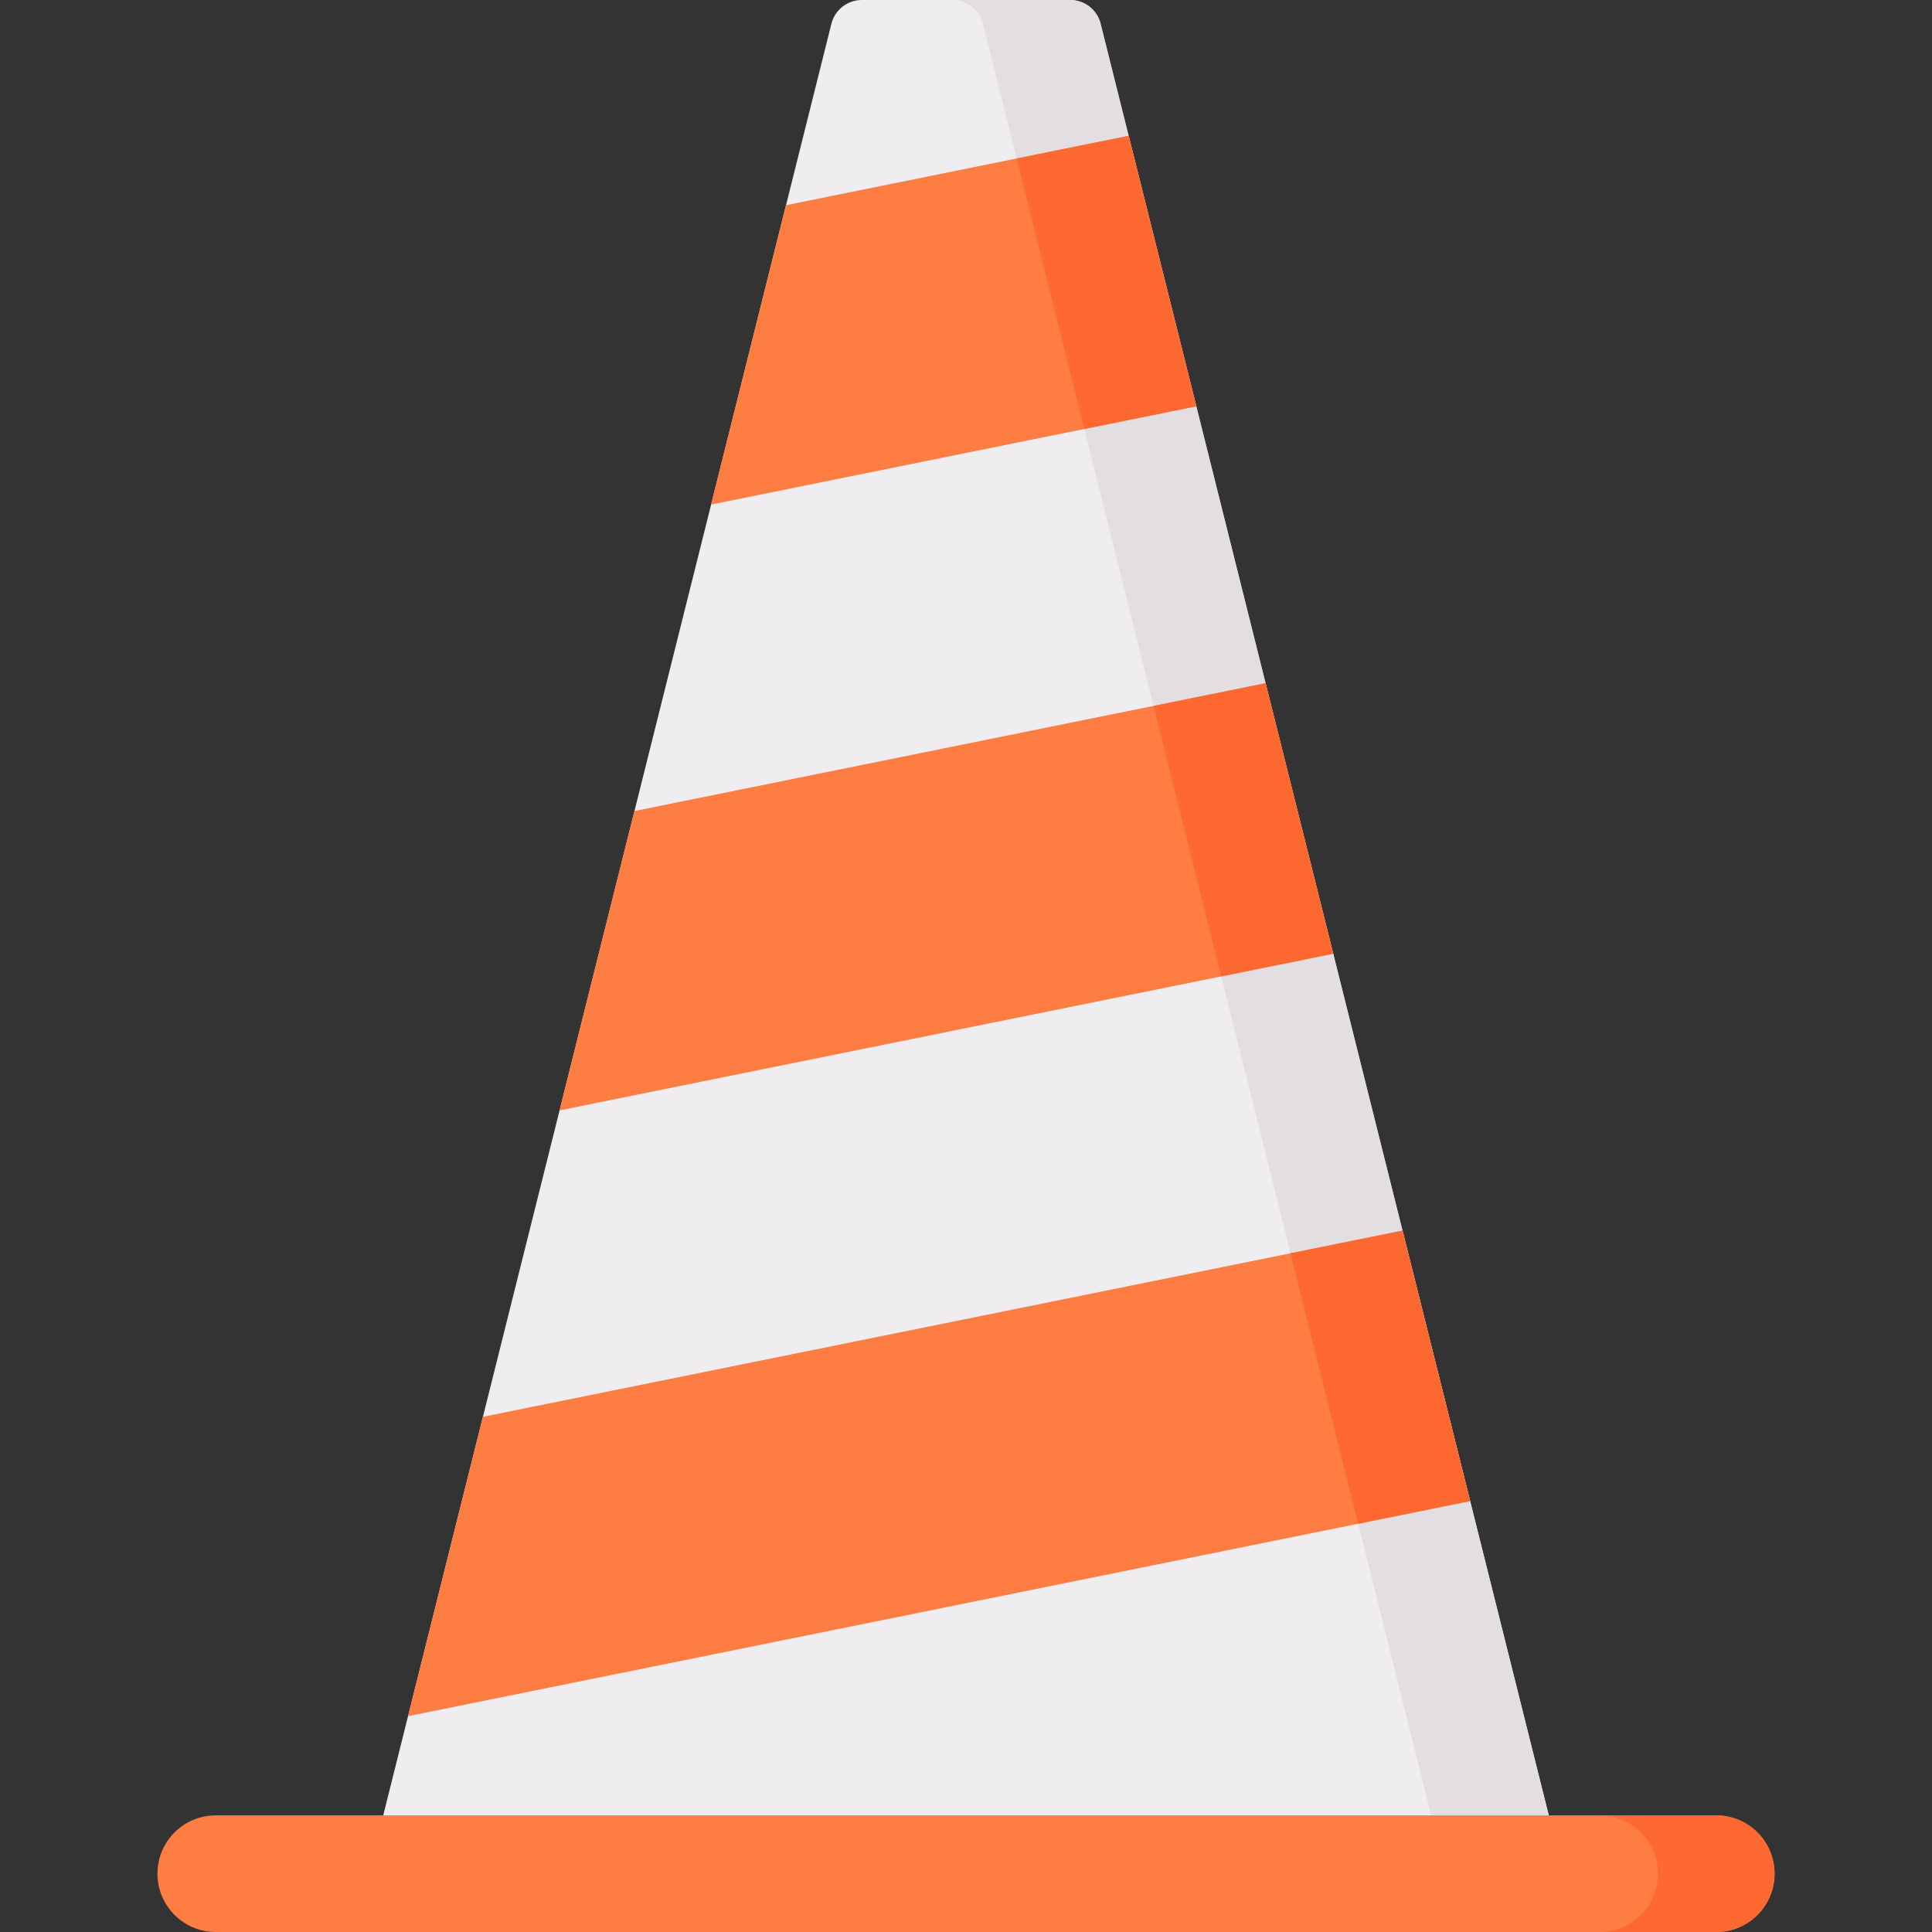 <svg id="Layer_1" enable-background="new 0 0 512 512" height="512" viewBox="0 0 512 512" width="512" xmlns="http://www.w3.org/2000/svg"><rect x="0" y="0" width="512" height="512" fill="#333333" stroke="none"/><g><path d="m411.545 485.498h-311.09l119.874-479.202c.926-3.7 4.252-6.296 8.069-6.296h55.205c3.816 0 7.143 2.596 8.069 6.296z" fill="#efedef"/><path d="m291.671 6.296c-.926-3.7-4.252-6.296-8.068-6.296h-31.188c3.816 0 7.143 2.596 8.069 6.296l119.874 479.201h31.188z" fill="#e2dee2"/><path d="m454.825 512h-397.65c-8.534 0-15.453-6.918-15.453-15.453 0-8.534 6.918-15.453 15.453-15.453h397.65c8.534 0 15.453 6.918 15.453 15.453 0 8.535-6.919 15.453-15.453 15.453z" fill="#fe7d43"/><path d="m454.825 481.095h-30.905c8.534 0 15.453 6.919 15.453 15.453s-6.918 15.453-15.453 15.453h30.905c8.534 0 15.453-6.919 15.453-15.453 0-8.535-6.919-15.453-15.453-15.453z" fill="#fd6930"/><path d="m317.035 107.676-128.589 26.039 19.846-79.334 90.81-18.392z" fill="#fe7d43"/><path d="m269.415 42.002 17.932 71.686 29.688-6.012-17.933-71.687z" fill="#fd6930"/><path d="m353.328 252.743-205.042 41.521 19.846-79.334 167.263-33.874z" fill="#fe7d43"/><path d="m305.704 187.069 17.933 71.686 29.691-6.012-17.933-71.687z" fill="#fd6930"/><path d="m389.611 397.799-281.475 57.004 19.846-79.334 243.695-49.346z" fill="#fe7d43"/><path d="m359.923 403.811 29.688-6.012-17.934-71.676-29.685 6.011z" fill="#fd6930"/></g></svg>